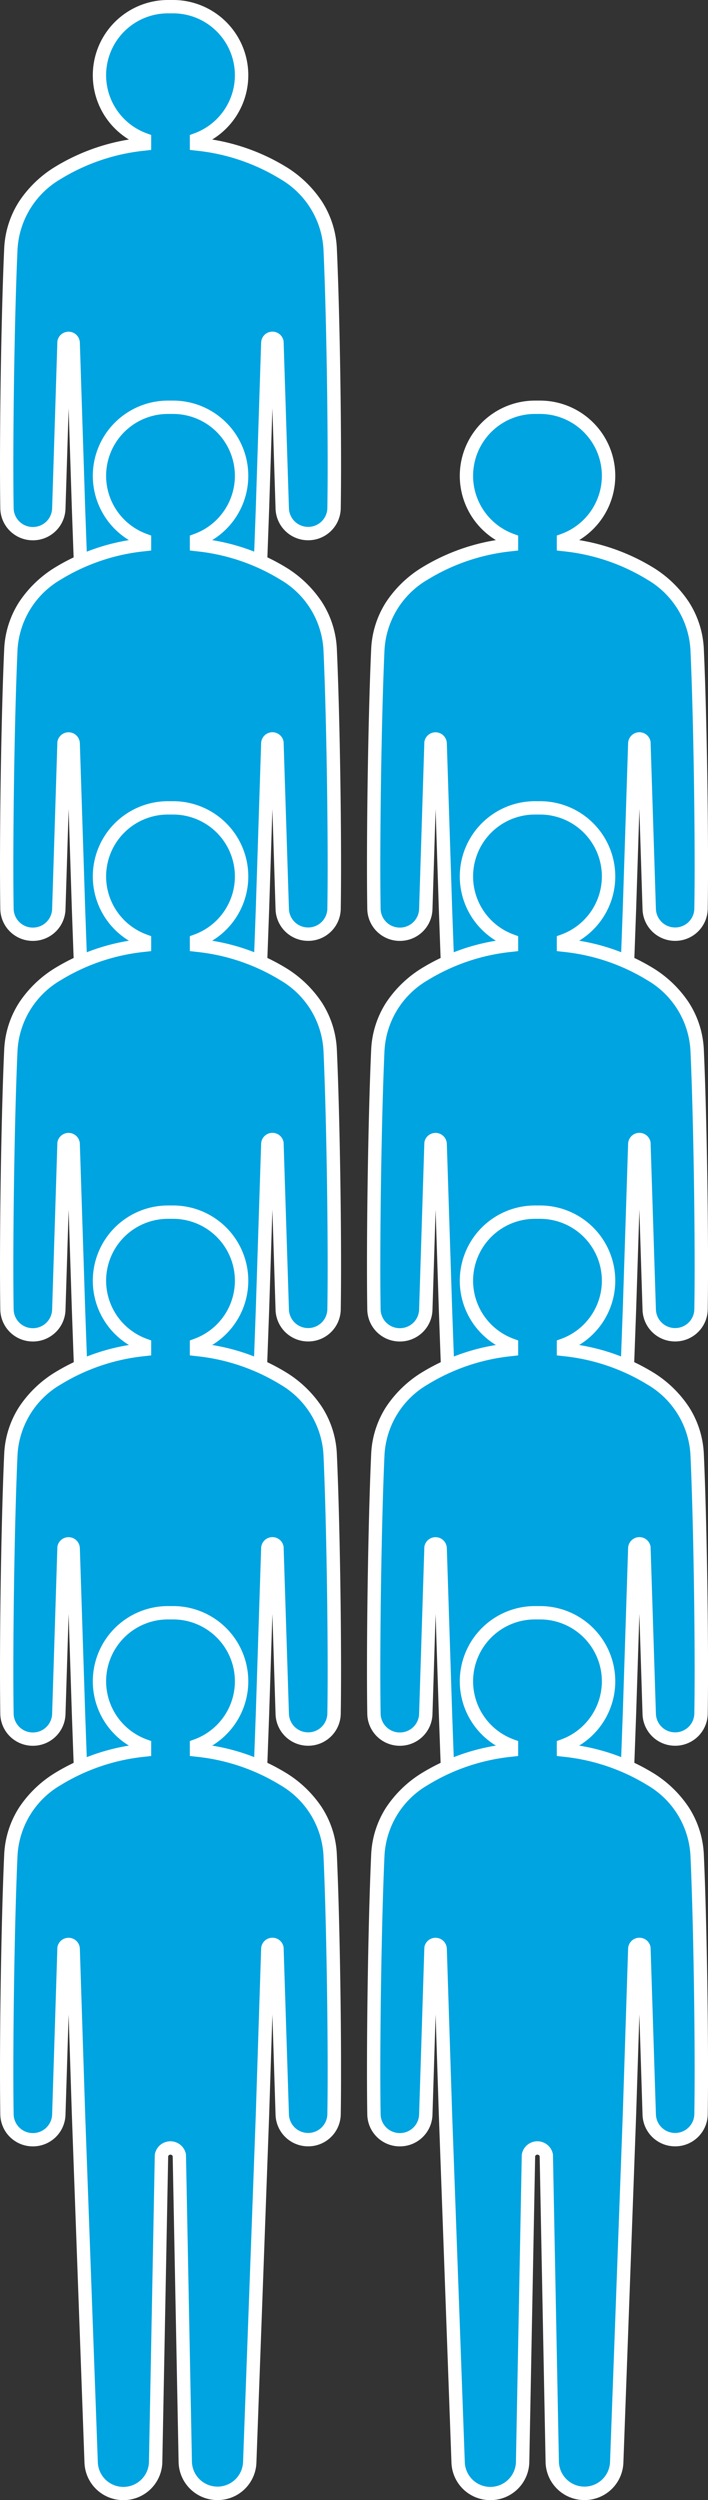 <svg id="グループ_1865" data-name="グループ 1865" xmlns="http://www.w3.org/2000/svg" xmlns:xlink="http://www.w3.org/1999/xlink" width="53.055" height="187.229" viewBox="0 0 53.055 187.229">
  <rect x="0" y="0" width="53.055" height="187.229" fill="#333333" stroke="none"/>
  <defs>
    <clipPath id="clip-path">
      <path id="長方形_1330" data-name="長方形 1330" d="M0,0H25.555V66.953H0Z" fill="#00a4e1"/>
    </clipPath>
  </defs>
  <g id="グループ_1856" data-name="グループ 1856" clip-path="url(#clip-path)">
    <path id="パス_96" data-name="パス 96" d="M24.742,18.673c-.233-5.142-5.649-7.38-10.015-7.891v-.324A5.134,5.134,0,0,0,12.941.5h-.327a5.134,5.134,0,0,0-1.786,9.958v.324c-4.366.511-9.782,2.749-10.015,7.891C.59,23.577.441,33.015.523,38.064a1.943,1.943,0,0,0,3.884.03L4.8,25.612a.347.347,0,0,1,.686.071l.4,12.421L6.83,64.115a2.417,2.417,0,0,0,4.831.012L12.1,41.2v-.072a.683.683,0,0,1,1.339,0V41.2l.444,22.923a2.417,2.417,0,0,0,4.831-.012L19.668,38.1l.4-12.421a.347.347,0,0,1,.686-.071l.394,12.482a1.943,1.943,0,0,0,3.884-.03c.082-5.049-.067-14.487-.29-19.391" fill="#00a4e1"/>
    <path id="パス_97" data-name="パス 97" d="M24.742,18.673c-.233-5.142-5.649-7.38-10.015-7.891v-.324A5.134,5.134,0,0,0,12.941.5h-.327a5.134,5.134,0,0,0-1.786,9.958v.324c-4.366.511-9.782,2.749-10.015,7.891C.59,23.577.441,33.015.523,38.064a1.943,1.943,0,0,0,3.884.03L4.8,25.612a.347.347,0,0,1,.686.071l.4,12.421L6.83,64.115a2.417,2.417,0,0,0,4.831.012L12.1,41.2v-.072a.683.683,0,0,1,1.339,0V41.2l.444,22.923a2.417,2.417,0,0,0,4.831-.012L19.668,38.1l.4-12.421a.347.347,0,0,1,.686-.071l.394,12.482a1.943,1.943,0,0,0,3.884-.03c.082-5.045-.067-14.483-.29-19.387Z" fill="#00a4e1"/>
    <path id="パス_97_-_アウトライン" data-name="パス 97 - アウトライン" d="M12.584,0h.386A5.635,5.635,0,0,1,15.9,10.449a15.33,15.33,0,0,1,5.661,2.124,8.634,8.634,0,0,1,2.554,2.5,7.089,7.089,0,0,1,1.129,3.579c.229,5.047.371,14.484.29,19.418a2.433,2.433,0,0,1-2.424,2.389h-.019a2.436,2.436,0,0,1-2.441-2.348l-.238-7.534-.243,7.54-.954,26.013a2.906,2.906,0,0,1-2.908,2.82H16.3a2.908,2.908,0,0,1-2.915-2.807v-.009l-.444-22.938a.183.183,0,0,0-.339,0v.015l-.439,22.936a2.908,2.908,0,0,1-2.915,2.807H9.238A2.906,2.906,0,0,1,6.33,64.131L5.386,38.122l-.243-7.536L4.907,38.11a2.436,2.436,0,0,1-2.441,2.352H2.447A2.432,2.432,0,0,1,.023,38.076c-.08-4.94.061-14.379.29-19.425a7.089,7.089,0,0,1,1.129-3.579A8.634,8.634,0,0,1,4,12.573a15.33,15.33,0,0,1,5.661-2.124A5.635,5.635,0,0,1,12.584,0Zm.03,1h-.03A4.634,4.634,0,0,0,11,9.988l.329.12v1.119l-.442.052a14.942,14.942,0,0,0-6.341,2.13A6.506,6.506,0,0,0,1.312,18.7c-.229,5.031-.369,14.439-.29,19.36a1.436,1.436,0,0,0,1.431,1.406h.011a1.439,1.439,0,0,0,1.442-1.387L4.3,25.55l.01-.045a.847.847,0,0,1,1.674.166l.4,12.416L7.33,64.1a1.917,1.917,0,0,0,3.832.016L11.6,41.078l.01-.049a1.183,1.183,0,0,1,2.319,0l.01.049v.117l.444,22.913a1.917,1.917,0,0,0,3.831-.014l.954-26.013.4-12.414a.847.847,0,0,1,1.674-.166l.01.045.4,12.528a1.438,1.438,0,0,0,1.441,1.383H23.1a1.437,1.437,0,0,0,1.431-1.409c.08-4.915-.061-14.322-.29-19.353a6.506,6.506,0,0,0-3.233-5.287,14.942,14.942,0,0,0-6.341-2.13l-.442-.052V10.108l.329-.12A4.634,4.634,0,0,0,12.971,1Z" fill="#fff"/>
  </g>
  <g id="グループ_64" data-name="グループ 64">
    <g id="グループ_1856-2" data-name="グループ 1856" transform="translate(0 30)" clip-path="url(#clip-path)">
      <path id="パス_96-2" data-name="パス 96" d="M24.742,18.673c-.233-5.142-5.649-7.38-10.015-7.891v-.324A5.134,5.134,0,0,0,12.941.5h-.327a5.134,5.134,0,0,0-1.786,9.958v.324c-4.366.511-9.782,2.749-10.015,7.891C.59,23.577.441,33.015.523,38.064a1.943,1.943,0,0,0,3.884.03L4.8,25.612a.347.347,0,0,1,.686.071l.4,12.421L6.83,64.115a2.417,2.417,0,0,0,4.831.012L12.1,41.2v-.072a.683.683,0,0,1,1.339,0V41.2l.444,22.923a2.417,2.417,0,0,0,4.831-.012L19.668,38.1l.4-12.421a.347.347,0,0,1,.686-.071l.394,12.482a1.943,1.943,0,0,0,3.884-.03c.082-5.049-.067-14.487-.29-19.391" fill="#00a4e1"/>
      <path id="パス_97-2" data-name="パス 97" d="M24.742,18.673c-.233-5.142-5.649-7.38-10.015-7.891v-.324A5.134,5.134,0,0,0,12.941.5h-.327a5.134,5.134,0,0,0-1.786,9.958v.324c-4.366.511-9.782,2.749-10.015,7.891C.59,23.577.441,33.015.523,38.064a1.943,1.943,0,0,0,3.884.03L4.8,25.612a.347.347,0,0,1,.686.071l.4,12.421L6.83,64.115a2.417,2.417,0,0,0,4.831.012L12.1,41.2v-.072a.683.683,0,0,1,1.339,0V41.2l.444,22.923a2.417,2.417,0,0,0,4.831-.012L19.668,38.1l.4-12.421a.347.347,0,0,1,.686-.071l.394,12.482a1.943,1.943,0,0,0,3.884-.03c.082-5.045-.067-14.483-.29-19.387Z" fill="#00a4e1"/>
      <path id="パス_97_-_アウトライン-2" data-name="パス 97 - アウトライン" d="M12.584,0h.386A5.635,5.635,0,0,1,15.9,10.449a15.33,15.33,0,0,1,5.661,2.124,8.634,8.634,0,0,1,2.554,2.5,7.089,7.089,0,0,1,1.129,3.579c.229,5.047.371,14.484.29,19.418a2.433,2.433,0,0,1-2.424,2.389h-.019a2.436,2.436,0,0,1-2.441-2.348l-.238-7.534-.243,7.54-.954,26.013a2.906,2.906,0,0,1-2.908,2.82H16.3a2.908,2.908,0,0,1-2.915-2.807v-.009l-.444-22.938a.183.183,0,0,0-.339,0v.015l-.439,22.936a2.908,2.908,0,0,1-2.915,2.807H9.238A2.906,2.906,0,0,1,6.33,64.131L5.386,38.122l-.243-7.536L4.907,38.11a2.436,2.436,0,0,1-2.441,2.352H2.447A2.432,2.432,0,0,1,.023,38.076c-.08-4.94.061-14.379.29-19.425a7.089,7.089,0,0,1,1.129-3.579A8.634,8.634,0,0,1,4,12.573a15.33,15.33,0,0,1,5.661-2.124A5.635,5.635,0,0,1,12.584,0Zm.03,1h-.03A4.634,4.634,0,0,0,11,9.988l.329.12v1.119l-.442.052a14.942,14.942,0,0,0-6.341,2.13A6.506,6.506,0,0,0,1.312,18.7c-.229,5.031-.369,14.439-.29,19.36a1.436,1.436,0,0,0,1.431,1.406h.011a1.439,1.439,0,0,0,1.442-1.387L4.3,25.55l.01-.045a.847.847,0,0,1,1.674.166l.4,12.416L7.33,64.1a1.917,1.917,0,0,0,3.832.016L11.6,41.078l.01-.049a1.183,1.183,0,0,1,2.319,0l.01.049v.117l.444,22.913a1.917,1.917,0,0,0,3.831-.014l.954-26.013.4-12.414a.847.847,0,0,1,1.674-.166l.01.045.4,12.528a1.438,1.438,0,0,0,1.441,1.383H23.1a1.437,1.437,0,0,0,1.431-1.409c.08-4.915-.061-14.322-.29-19.353a6.506,6.506,0,0,0-3.233-5.287,14.942,14.942,0,0,0-6.341-2.13l-.442-.052V10.108l.329-.12A4.634,4.634,0,0,0,12.971,1Z" fill="#fff"/>
    </g>
    <g id="グループ_1856-3" data-name="グループ 1856" transform="translate(27.5 30)" clip-path="url(#clip-path)">
      <path id="パス_96-3" data-name="パス 96" d="M24.742,18.673c-.233-5.142-5.649-7.38-10.015-7.891v-.324A5.134,5.134,0,0,0,12.941.5h-.327a5.134,5.134,0,0,0-1.786,9.958v.324c-4.366.511-9.782,2.749-10.015,7.891C.59,23.577.441,33.015.523,38.064a1.943,1.943,0,0,0,3.884.03L4.8,25.612a.347.347,0,0,1,.686.071l.4,12.421L6.83,64.115a2.417,2.417,0,0,0,4.831.012L12.1,41.2v-.072a.683.683,0,0,1,1.339,0V41.2l.444,22.923a2.417,2.417,0,0,0,4.831-.012L19.668,38.1l.4-12.421a.347.347,0,0,1,.686-.071l.394,12.482a1.943,1.943,0,0,0,3.884-.03c.082-5.049-.067-14.487-.29-19.391" fill="#00a4e1"/>
      <path id="パス_97-3" data-name="パス 97" d="M24.742,18.673c-.233-5.142-5.649-7.38-10.015-7.891v-.324A5.134,5.134,0,0,0,12.941.5h-.327a5.134,5.134,0,0,0-1.786,9.958v.324c-4.366.511-9.782,2.749-10.015,7.891C.59,23.577.441,33.015.523,38.064a1.943,1.943,0,0,0,3.884.03L4.8,25.612a.347.347,0,0,1,.686.071l.4,12.421L6.83,64.115a2.417,2.417,0,0,0,4.831.012L12.1,41.2v-.072a.683.683,0,0,1,1.339,0V41.2l.444,22.923a2.417,2.417,0,0,0,4.831-.012L19.668,38.1l.4-12.421a.347.347,0,0,1,.686-.071l.394,12.482a1.943,1.943,0,0,0,3.884-.03c.082-5.045-.067-14.483-.29-19.387Z" fill="#00a4e1"/>
      <path id="パス_97_-_アウトライン-3" data-name="パス 97 - アウトライン" d="M12.584,0h.386A5.635,5.635,0,0,1,15.9,10.449a15.33,15.33,0,0,1,5.661,2.124,8.634,8.634,0,0,1,2.554,2.5,7.089,7.089,0,0,1,1.129,3.579c.229,5.047.371,14.484.29,19.418a2.433,2.433,0,0,1-2.424,2.389h-.019a2.436,2.436,0,0,1-2.441-2.348l-.238-7.534-.243,7.54-.954,26.013a2.906,2.906,0,0,1-2.908,2.82H16.3a2.908,2.908,0,0,1-2.915-2.807v-.009l-.444-22.938a.183.183,0,0,0-.339,0v.015l-.439,22.936a2.908,2.908,0,0,1-2.915,2.807H9.238A2.906,2.906,0,0,1,6.33,64.131L5.386,38.122l-.243-7.536L4.907,38.11a2.436,2.436,0,0,1-2.441,2.352H2.447A2.432,2.432,0,0,1,.023,38.076c-.08-4.94.061-14.379.29-19.425a7.089,7.089,0,0,1,1.129-3.579A8.634,8.634,0,0,1,4,12.573a15.33,15.33,0,0,1,5.661-2.124A5.635,5.635,0,0,1,12.584,0Zm.03,1h-.03A4.634,4.634,0,0,0,11,9.988l.329.12v1.119l-.442.052a14.942,14.942,0,0,0-6.341,2.13A6.506,6.506,0,0,0,1.312,18.7c-.229,5.031-.369,14.439-.29,19.36a1.436,1.436,0,0,0,1.431,1.406h.011a1.439,1.439,0,0,0,1.442-1.387L4.3,25.55l.01-.045a.847.847,0,0,1,1.674.166l.4,12.416L7.33,64.1a1.917,1.917,0,0,0,3.832.016L11.6,41.078l.01-.049a1.183,1.183,0,0,1,2.319,0l.01.049v.117l.444,22.913a1.917,1.917,0,0,0,3.831-.014l.954-26.013.4-12.414a.847.847,0,0,1,1.674-.166l.01.045.4,12.528a1.438,1.438,0,0,0,1.441,1.383H23.1a1.437,1.437,0,0,0,1.431-1.409c.08-4.915-.061-14.322-.29-19.353a6.506,6.506,0,0,0-3.233-5.287,14.942,14.942,0,0,0-6.341-2.13l-.442-.052V10.108l.329-.12A4.634,4.634,0,0,0,12.971,1Z" fill="#fff"/>
    </g>
  </g>
  <g id="グループ_63" data-name="グループ 63">
    <g id="グループ_1856-4" data-name="グループ 1856" transform="translate(0 60)" clip-path="url(#clip-path)">
      <path id="パス_96-4" data-name="パス 96" d="M24.742,18.673c-.233-5.142-5.649-7.38-10.015-7.891v-.324A5.134,5.134,0,0,0,12.941.5h-.327a5.134,5.134,0,0,0-1.786,9.958v.324c-4.366.511-9.782,2.749-10.015,7.891C.59,23.577.441,33.015.523,38.064a1.943,1.943,0,0,0,3.884.03L4.8,25.612a.347.347,0,0,1,.686.071l.4,12.421L6.83,64.115a2.417,2.417,0,0,0,4.831.012L12.1,41.2v-.072a.683.683,0,0,1,1.339,0V41.2l.444,22.923a2.417,2.417,0,0,0,4.831-.012L19.668,38.1l.4-12.421a.347.347,0,0,1,.686-.071l.394,12.482a1.943,1.943,0,0,0,3.884-.03c.082-5.049-.067-14.487-.29-19.391" fill="#00a4e1"/>
      <path id="パス_97-4" data-name="パス 97" d="M24.742,18.673c-.233-5.142-5.649-7.38-10.015-7.891v-.324A5.134,5.134,0,0,0,12.941.5h-.327a5.134,5.134,0,0,0-1.786,9.958v.324c-4.366.511-9.782,2.749-10.015,7.891C.59,23.577.441,33.015.523,38.064a1.943,1.943,0,0,0,3.884.03L4.8,25.612a.347.347,0,0,1,.686.071l.4,12.421L6.83,64.115a2.417,2.417,0,0,0,4.831.012L12.1,41.2v-.072a.683.683,0,0,1,1.339,0V41.2l.444,22.923a2.417,2.417,0,0,0,4.831-.012L19.668,38.1l.4-12.421a.347.347,0,0,1,.686-.071l.394,12.482a1.943,1.943,0,0,0,3.884-.03c.082-5.045-.067-14.483-.29-19.387Z" fill="#00a4e1"/>
      <path id="パス_97_-_アウトライン-4" data-name="パス 97 - アウトライン" d="M12.584,0h.386A5.635,5.635,0,0,1,15.9,10.449a15.33,15.33,0,0,1,5.661,2.124,8.634,8.634,0,0,1,2.554,2.5,7.089,7.089,0,0,1,1.129,3.579c.229,5.047.371,14.484.29,19.418a2.433,2.433,0,0,1-2.424,2.389h-.019a2.436,2.436,0,0,1-2.441-2.348l-.238-7.534-.243,7.54-.954,26.013a2.906,2.906,0,0,1-2.908,2.82H16.3a2.908,2.908,0,0,1-2.915-2.807v-.009l-.444-22.938a.183.183,0,0,0-.339,0v.015l-.439,22.936a2.908,2.908,0,0,1-2.915,2.807H9.238A2.906,2.906,0,0,1,6.33,64.131L5.386,38.122l-.243-7.536L4.907,38.11a2.436,2.436,0,0,1-2.441,2.352H2.447A2.432,2.432,0,0,1,.023,38.076c-.08-4.94.061-14.379.29-19.425a7.089,7.089,0,0,1,1.129-3.579A8.634,8.634,0,0,1,4,12.573a15.33,15.33,0,0,1,5.661-2.124A5.635,5.635,0,0,1,12.584,0Zm.03,1h-.03A4.634,4.634,0,0,0,11,9.988l.329.12v1.119l-.442.052a14.942,14.942,0,0,0-6.341,2.13A6.506,6.506,0,0,0,1.312,18.7c-.229,5.031-.369,14.439-.29,19.36a1.436,1.436,0,0,0,1.431,1.406h.011a1.439,1.439,0,0,0,1.442-1.387L4.3,25.55l.01-.045a.847.847,0,0,1,1.674.166l.4,12.416L7.33,64.1a1.917,1.917,0,0,0,3.832.016L11.6,41.078l.01-.049a1.183,1.183,0,0,1,2.319,0l.01.049v.117l.444,22.913a1.917,1.917,0,0,0,3.831-.014l.954-26.013.4-12.414a.847.847,0,0,1,1.674-.166l.01.045.4,12.528a1.438,1.438,0,0,0,1.441,1.383H23.1a1.437,1.437,0,0,0,1.431-1.409c.08-4.915-.061-14.322-.29-19.353a6.506,6.506,0,0,0-3.233-5.287,14.942,14.942,0,0,0-6.341-2.13l-.442-.052V10.108l.329-.12A4.634,4.634,0,0,0,12.971,1Z" fill="#fff"/>
    </g>
    <g id="グループ_1856-5" data-name="グループ 1856" transform="translate(27.5 60)" clip-path="url(#clip-path)">
      <path id="パス_96-5" data-name="パス 96" d="M24.742,18.673c-.233-5.142-5.649-7.38-10.015-7.891v-.324A5.134,5.134,0,0,0,12.941.5h-.327a5.134,5.134,0,0,0-1.786,9.958v.324c-4.366.511-9.782,2.749-10.015,7.891C.59,23.577.441,33.015.523,38.064a1.943,1.943,0,0,0,3.884.03L4.8,25.612a.347.347,0,0,1,.686.071l.4,12.421L6.83,64.115a2.417,2.417,0,0,0,4.831.012L12.1,41.2v-.072a.683.683,0,0,1,1.339,0V41.2l.444,22.923a2.417,2.417,0,0,0,4.831-.012L19.668,38.1l.4-12.421a.347.347,0,0,1,.686-.071l.394,12.482a1.943,1.943,0,0,0,3.884-.03c.082-5.049-.067-14.487-.29-19.391" fill="#00a4e1"/>
      <path id="パス_97-5" data-name="パス 97" d="M24.742,18.673c-.233-5.142-5.649-7.38-10.015-7.891v-.324A5.134,5.134,0,0,0,12.941.5h-.327a5.134,5.134,0,0,0-1.786,9.958v.324c-4.366.511-9.782,2.749-10.015,7.891C.59,23.577.441,33.015.523,38.064a1.943,1.943,0,0,0,3.884.03L4.8,25.612a.347.347,0,0,1,.686.071l.4,12.421L6.83,64.115a2.417,2.417,0,0,0,4.831.012L12.1,41.2v-.072a.683.683,0,0,1,1.339,0V41.2l.444,22.923a2.417,2.417,0,0,0,4.831-.012L19.668,38.1l.4-12.421a.347.347,0,0,1,.686-.071l.394,12.482a1.943,1.943,0,0,0,3.884-.03c.082-5.045-.067-14.483-.29-19.387Z" fill="#00a4e1"/>
      <path id="パス_97_-_アウトライン-5" data-name="パス 97 - アウトライン" d="M12.584,0h.386A5.635,5.635,0,0,1,15.9,10.449a15.33,15.33,0,0,1,5.661,2.124,8.634,8.634,0,0,1,2.554,2.5,7.089,7.089,0,0,1,1.129,3.579c.229,5.047.371,14.484.29,19.418a2.433,2.433,0,0,1-2.424,2.389h-.019a2.436,2.436,0,0,1-2.441-2.348l-.238-7.534-.243,7.54-.954,26.013a2.906,2.906,0,0,1-2.908,2.82H16.3a2.908,2.908,0,0,1-2.915-2.807v-.009l-.444-22.938a.183.183,0,0,0-.339,0v.015l-.439,22.936a2.908,2.908,0,0,1-2.915,2.807H9.238A2.906,2.906,0,0,1,6.33,64.131L5.386,38.122l-.243-7.536L4.907,38.11a2.436,2.436,0,0,1-2.441,2.352H2.447A2.432,2.432,0,0,1,.023,38.076c-.08-4.94.061-14.379.29-19.425a7.089,7.089,0,0,1,1.129-3.579A8.634,8.634,0,0,1,4,12.573a15.33,15.33,0,0,1,5.661-2.124A5.635,5.635,0,0,1,12.584,0Zm.03,1h-.03A4.634,4.634,0,0,0,11,9.988l.329.12v1.119l-.442.052a14.942,14.942,0,0,0-6.341,2.13A6.506,6.506,0,0,0,1.312,18.7c-.229,5.031-.369,14.439-.29,19.36a1.436,1.436,0,0,0,1.431,1.406h.011a1.439,1.439,0,0,0,1.442-1.387L4.3,25.55l.01-.045a.847.847,0,0,1,1.674.166l.4,12.416L7.33,64.1a1.917,1.917,0,0,0,3.832.016L11.6,41.078l.01-.049a1.183,1.183,0,0,1,2.319,0l.01.049v.117l.444,22.913a1.917,1.917,0,0,0,3.831-.014l.954-26.013.4-12.414a.847.847,0,0,1,1.674-.166l.01.045.4,12.528a1.438,1.438,0,0,0,1.441,1.383H23.1a1.437,1.437,0,0,0,1.431-1.409c.08-4.915-.061-14.322-.29-19.353a6.506,6.506,0,0,0-3.233-5.287,14.942,14.942,0,0,0-6.341-2.13l-.442-.052V10.108l.329-.12A4.634,4.634,0,0,0,12.971,1Z" fill="#fff"/>
    </g>
  </g>
  <g id="グループ_62" data-name="グループ 62">
    <g id="グループ_1856-6" data-name="グループ 1856" transform="translate(0 90.276)" clip-path="url(#clip-path)">
      <path id="パス_96-6" data-name="パス 96" d="M24.742,18.673c-.233-5.142-5.649-7.38-10.015-7.891v-.324A5.134,5.134,0,0,0,12.941.5h-.327a5.134,5.134,0,0,0-1.786,9.958v.324c-4.366.511-9.782,2.749-10.015,7.891C.59,23.577.441,33.015.523,38.064a1.943,1.943,0,0,0,3.884.03L4.8,25.612a.347.347,0,0,1,.686.071l.4,12.421L6.83,64.115a2.417,2.417,0,0,0,4.831.012L12.1,41.2v-.072a.683.683,0,0,1,1.339,0V41.2l.444,22.923a2.417,2.417,0,0,0,4.831-.012L19.668,38.1l.4-12.421a.347.347,0,0,1,.686-.071l.394,12.482a1.943,1.943,0,0,0,3.884-.03c.082-5.049-.067-14.487-.29-19.391" fill="#00a4e1"/>
      <path id="パス_97-6" data-name="パス 97" d="M24.742,18.673c-.233-5.142-5.649-7.38-10.015-7.891v-.324A5.134,5.134,0,0,0,12.941.5h-.327a5.134,5.134,0,0,0-1.786,9.958v.324c-4.366.511-9.782,2.749-10.015,7.891C.59,23.577.441,33.015.523,38.064a1.943,1.943,0,0,0,3.884.03L4.8,25.612a.347.347,0,0,1,.686.071l.4,12.421L6.83,64.115a2.417,2.417,0,0,0,4.831.012L12.1,41.2v-.072a.683.683,0,0,1,1.339,0V41.2l.444,22.923a2.417,2.417,0,0,0,4.831-.012L19.668,38.1l.4-12.421a.347.347,0,0,1,.686-.071l.394,12.482a1.943,1.943,0,0,0,3.884-.03c.082-5.045-.067-14.483-.29-19.387Z" fill="#00a4e1"/>
      <path id="パス_97_-_アウトライン-6" data-name="パス 97 - アウトライン" d="M12.584,0h.386A5.635,5.635,0,0,1,15.9,10.449a15.33,15.33,0,0,1,5.661,2.124,8.634,8.634,0,0,1,2.554,2.5,7.089,7.089,0,0,1,1.129,3.579c.229,5.047.371,14.484.29,19.418a2.433,2.433,0,0,1-2.424,2.389h-.019a2.436,2.436,0,0,1-2.441-2.348l-.238-7.534-.243,7.54-.954,26.013a2.906,2.906,0,0,1-2.908,2.82H16.3a2.908,2.908,0,0,1-2.915-2.807v-.009l-.444-22.938a.183.183,0,0,0-.339,0v.015l-.439,22.936a2.908,2.908,0,0,1-2.915,2.807H9.238A2.906,2.906,0,0,1,6.33,64.131L5.386,38.122l-.243-7.536L4.907,38.11a2.436,2.436,0,0,1-2.441,2.352H2.447A2.432,2.432,0,0,1,.023,38.076c-.08-4.94.061-14.379.29-19.425a7.089,7.089,0,0,1,1.129-3.579A8.634,8.634,0,0,1,4,12.573a15.33,15.33,0,0,1,5.661-2.124A5.635,5.635,0,0,1,12.584,0Zm.03,1h-.03A4.634,4.634,0,0,0,11,9.988l.329.12v1.119l-.442.052a14.942,14.942,0,0,0-6.341,2.13A6.506,6.506,0,0,0,1.312,18.7c-.229,5.031-.369,14.439-.29,19.36a1.436,1.436,0,0,0,1.431,1.406h.011a1.439,1.439,0,0,0,1.442-1.387L4.3,25.55l.01-.045a.847.847,0,0,1,1.674.166l.4,12.416L7.33,64.1a1.917,1.917,0,0,0,3.832.016L11.6,41.078l.01-.049a1.183,1.183,0,0,1,2.319,0l.01.049v.117l.444,22.913a1.917,1.917,0,0,0,3.831-.014l.954-26.013.4-12.414a.847.847,0,0,1,1.674-.166l.01.045.4,12.528a1.438,1.438,0,0,0,1.441,1.383H23.1a1.437,1.437,0,0,0,1.431-1.409c.08-4.915-.061-14.322-.29-19.353a6.506,6.506,0,0,0-3.233-5.287,14.942,14.942,0,0,0-6.341-2.13l-.442-.052V10.108l.329-.12A4.634,4.634,0,0,0,12.971,1Z" fill="#fff"/>
    </g>
    <g id="グループ_1856-7" data-name="グループ 1856" transform="translate(27.5 90.276)" clip-path="url(#clip-path)">
      <path id="パス_96-7" data-name="パス 96" d="M24.742,18.673c-.233-5.142-5.649-7.38-10.015-7.891v-.324A5.134,5.134,0,0,0,12.941.5h-.327a5.134,5.134,0,0,0-1.786,9.958v.324c-4.366.511-9.782,2.749-10.015,7.891C.59,23.577.441,33.015.523,38.064a1.943,1.943,0,0,0,3.884.03L4.8,25.612a.347.347,0,0,1,.686.071l.4,12.421L6.83,64.115a2.417,2.417,0,0,0,4.831.012L12.1,41.2v-.072a.683.683,0,0,1,1.339,0V41.2l.444,22.923a2.417,2.417,0,0,0,4.831-.012L19.668,38.1l.4-12.421a.347.347,0,0,1,.686-.071l.394,12.482a1.943,1.943,0,0,0,3.884-.03c.082-5.049-.067-14.487-.29-19.391" fill="#00a4e1"/>
      <path id="パス_97-7" data-name="パス 97" d="M24.742,18.673c-.233-5.142-5.649-7.38-10.015-7.891v-.324A5.134,5.134,0,0,0,12.941.5h-.327a5.134,5.134,0,0,0-1.786,9.958v.324c-4.366.511-9.782,2.749-10.015,7.891C.59,23.577.441,33.015.523,38.064a1.943,1.943,0,0,0,3.884.03L4.8,25.612a.347.347,0,0,1,.686.071l.4,12.421L6.83,64.115a2.417,2.417,0,0,0,4.831.012L12.1,41.2v-.072a.683.683,0,0,1,1.339,0V41.2l.444,22.923a2.417,2.417,0,0,0,4.831-.012L19.668,38.1l.4-12.421a.347.347,0,0,1,.686-.071l.394,12.482a1.943,1.943,0,0,0,3.884-.03c.082-5.045-.067-14.483-.29-19.387Z" fill="#00a4e1"/>
      <path id="パス_97_-_アウトライン-7" data-name="パス 97 - アウトライン" d="M12.584,0h.386A5.635,5.635,0,0,1,15.9,10.449a15.33,15.33,0,0,1,5.661,2.124,8.634,8.634,0,0,1,2.554,2.5,7.089,7.089,0,0,1,1.129,3.579c.229,5.047.371,14.484.29,19.418a2.433,2.433,0,0,1-2.424,2.389h-.019a2.436,2.436,0,0,1-2.441-2.348l-.238-7.534-.243,7.54-.954,26.013a2.906,2.906,0,0,1-2.908,2.82H16.3a2.908,2.908,0,0,1-2.915-2.807v-.009l-.444-22.938a.183.183,0,0,0-.339,0v.015l-.439,22.936a2.908,2.908,0,0,1-2.915,2.807H9.238A2.906,2.906,0,0,1,6.33,64.131L5.386,38.122l-.243-7.536L4.907,38.11a2.436,2.436,0,0,1-2.441,2.352H2.447A2.432,2.432,0,0,1,.023,38.076c-.08-4.94.061-14.379.29-19.425a7.089,7.089,0,0,1,1.129-3.579A8.634,8.634,0,0,1,4,12.573a15.33,15.33,0,0,1,5.661-2.124A5.635,5.635,0,0,1,12.584,0Zm.03,1h-.03A4.634,4.634,0,0,0,11,9.988l.329.12v1.119l-.442.052a14.942,14.942,0,0,0-6.341,2.13A6.506,6.506,0,0,0,1.312,18.7c-.229,5.031-.369,14.439-.29,19.36a1.436,1.436,0,0,0,1.431,1.406h.011a1.439,1.439,0,0,0,1.442-1.387L4.3,25.55l.01-.045a.847.847,0,0,1,1.674.166l.4,12.416L7.33,64.1a1.917,1.917,0,0,0,3.832.016L11.6,41.078l.01-.049a1.183,1.183,0,0,1,2.319,0l.01.049v.117l.444,22.913a1.917,1.917,0,0,0,3.831-.014l.954-26.013.4-12.414a.847.847,0,0,1,1.674-.166l.01.045.4,12.528a1.438,1.438,0,0,0,1.441,1.383H23.1a1.437,1.437,0,0,0,1.431-1.409c.08-4.915-.061-14.322-.29-19.353a6.506,6.506,0,0,0-3.233-5.287,14.942,14.942,0,0,0-6.341-2.13l-.442-.052V10.108l.329-.12A4.634,4.634,0,0,0,12.971,1Z" fill="#fff"/>
    </g>
  </g>
  <g id="グループ_1867" data-name="グループ 1867" transform="translate(0 120.276)">
    <g id="グループ_1856-8" data-name="グループ 1856" clip-path="url(#clip-path)">
      <path id="パス_96-8" data-name="パス 96" d="M24.742,18.673c-.233-5.142-5.649-7.38-10.015-7.891v-.324A5.134,5.134,0,0,0,12.941.5h-.327a5.134,5.134,0,0,0-1.786,9.958v.324c-4.366.511-9.782,2.749-10.015,7.891C.59,23.577.441,33.015.523,38.064a1.943,1.943,0,0,0,3.884.03L4.8,25.612a.347.347,0,0,1,.686.071l.4,12.421L6.83,64.115a2.417,2.417,0,0,0,4.831.012L12.1,41.2v-.072a.683.683,0,0,1,1.339,0V41.2l.444,22.923a2.417,2.417,0,0,0,4.831-.012L19.668,38.1l.4-12.421a.347.347,0,0,1,.686-.071l.394,12.482a1.943,1.943,0,0,0,3.884-.03c.082-5.049-.067-14.487-.29-19.391" fill="#00a4e1"/>
      <path id="パス_97-8" data-name="パス 97" d="M24.742,18.673c-.233-5.142-5.649-7.38-10.015-7.891v-.324A5.134,5.134,0,0,0,12.941.5h-.327a5.134,5.134,0,0,0-1.786,9.958v.324c-4.366.511-9.782,2.749-10.015,7.891C.59,23.577.441,33.015.523,38.064a1.943,1.943,0,0,0,3.884.03L4.8,25.612a.347.347,0,0,1,.686.071l.4,12.421L6.83,64.115a2.417,2.417,0,0,0,4.831.012L12.1,41.2v-.072a.683.683,0,0,1,1.339,0V41.2l.444,22.923a2.417,2.417,0,0,0,4.831-.012L19.668,38.1l.4-12.421a.347.347,0,0,1,.686-.071l.394,12.482a1.943,1.943,0,0,0,3.884-.03c.082-5.045-.067-14.483-.29-19.387Z" fill="#00a4e1"/>
      <path id="パス_97_-_アウトライン-8" data-name="パス 97 - アウトライン" d="M12.584,0h.386A5.635,5.635,0,0,1,15.9,10.449a15.33,15.33,0,0,1,5.661,2.124,8.634,8.634,0,0,1,2.554,2.5,7.089,7.089,0,0,1,1.129,3.579c.229,5.047.371,14.484.29,19.418a2.433,2.433,0,0,1-2.424,2.389h-.019a2.436,2.436,0,0,1-2.441-2.348l-.238-7.534-.243,7.54-.954,26.013a2.906,2.906,0,0,1-2.908,2.82H16.3a2.908,2.908,0,0,1-2.915-2.807v-.009l-.444-22.938a.183.183,0,0,0-.339,0v.015l-.439,22.936a2.908,2.908,0,0,1-2.915,2.807H9.238A2.906,2.906,0,0,1,6.33,64.131L5.386,38.122l-.243-7.536L4.907,38.11a2.436,2.436,0,0,1-2.441,2.352H2.447A2.432,2.432,0,0,1,.023,38.076c-.08-4.94.061-14.379.29-19.425a7.089,7.089,0,0,1,1.129-3.579A8.634,8.634,0,0,1,4,12.573a15.33,15.33,0,0,1,5.661-2.124A5.635,5.635,0,0,1,12.584,0Zm.03,1h-.03A4.634,4.634,0,0,0,11,9.988l.329.12v1.119l-.442.052a14.942,14.942,0,0,0-6.341,2.13A6.506,6.506,0,0,0,1.312,18.7c-.229,5.031-.369,14.439-.29,19.36a1.436,1.436,0,0,0,1.431,1.406h.011a1.439,1.439,0,0,0,1.442-1.387L4.3,25.55l.01-.045a.847.847,0,0,1,1.674.166l.4,12.416L7.33,64.1a1.917,1.917,0,0,0,3.832.016L11.6,41.078l.01-.049a1.183,1.183,0,0,1,2.319,0l.01.049v.117l.444,22.913a1.917,1.917,0,0,0,3.831-.014l.954-26.013.4-12.414a.847.847,0,0,1,1.674-.166l.01.045.4,12.528a1.438,1.438,0,0,0,1.441,1.383H23.1a1.437,1.437,0,0,0,1.431-1.409c.08-4.915-.061-14.322-.29-19.353a6.506,6.506,0,0,0-3.233-5.287,14.942,14.942,0,0,0-6.341-2.13l-.442-.052V10.108l.329-.12A4.634,4.634,0,0,0,12.971,1Z" fill="#fff"/>
    </g>
    <g id="グループ_1856-9" data-name="グループ 1856" transform="translate(27.5)" clip-path="url(#clip-path)">
      <path id="パス_96-9" data-name="パス 96" d="M24.742,18.673c-.233-5.142-5.649-7.38-10.015-7.891v-.324A5.134,5.134,0,0,0,12.941.5h-.327a5.134,5.134,0,0,0-1.786,9.958v.324c-4.366.511-9.782,2.749-10.015,7.891C.59,23.577.441,33.015.523,38.064a1.943,1.943,0,0,0,3.884.03L4.8,25.612a.347.347,0,0,1,.686.071l.4,12.421L6.83,64.115a2.417,2.417,0,0,0,4.831.012L12.1,41.2v-.072a.683.683,0,0,1,1.339,0V41.2l.444,22.923a2.417,2.417,0,0,0,4.831-.012L19.668,38.1l.4-12.421a.347.347,0,0,1,.686-.071l.394,12.482a1.943,1.943,0,0,0,3.884-.03c.082-5.049-.067-14.487-.29-19.391" fill="#00a4e1"/>
      <path id="パス_97-9" data-name="パス 97" d="M24.742,18.673c-.233-5.142-5.649-7.38-10.015-7.891v-.324A5.134,5.134,0,0,0,12.941.5h-.327a5.134,5.134,0,0,0-1.786,9.958v.324c-4.366.511-9.782,2.749-10.015,7.891C.59,23.577.441,33.015.523,38.064a1.943,1.943,0,0,0,3.884.03L4.8,25.612a.347.347,0,0,1,.686.071l.4,12.421L6.83,64.115a2.417,2.417,0,0,0,4.831.012L12.1,41.2v-.072a.683.683,0,0,1,1.339,0V41.2l.444,22.923a2.417,2.417,0,0,0,4.831-.012L19.668,38.1l.4-12.421a.347.347,0,0,1,.686-.071l.394,12.482a1.943,1.943,0,0,0,3.884-.03c.082-5.045-.067-14.483-.29-19.387Z" fill="#00a4e1"/>
      <path id="パス_97_-_アウトライン-9" data-name="パス 97 - アウトライン" d="M12.584,0h.386A5.635,5.635,0,0,1,15.9,10.449a15.33,15.33,0,0,1,5.661,2.124,8.634,8.634,0,0,1,2.554,2.5,7.089,7.089,0,0,1,1.129,3.579c.229,5.047.371,14.484.29,19.418a2.433,2.433,0,0,1-2.424,2.389h-.019a2.436,2.436,0,0,1-2.441-2.348l-.238-7.534-.243,7.54-.954,26.013a2.906,2.906,0,0,1-2.908,2.82H16.3a2.908,2.908,0,0,1-2.915-2.807v-.009l-.444-22.938a.183.183,0,0,0-.339,0v.015l-.439,22.936a2.908,2.908,0,0,1-2.915,2.807H9.238A2.906,2.906,0,0,1,6.33,64.131L5.386,38.122l-.243-7.536L4.907,38.11a2.436,2.436,0,0,1-2.441,2.352H2.447A2.432,2.432,0,0,1,.023,38.076c-.08-4.94.061-14.379.29-19.425a7.089,7.089,0,0,1,1.129-3.579A8.634,8.634,0,0,1,4,12.573a15.33,15.33,0,0,1,5.661-2.124A5.635,5.635,0,0,1,12.584,0Zm.03,1h-.03A4.634,4.634,0,0,0,11,9.988l.329.12v1.119l-.442.052a14.942,14.942,0,0,0-6.341,2.13A6.506,6.506,0,0,0,1.312,18.7c-.229,5.031-.369,14.439-.29,19.36a1.436,1.436,0,0,0,1.431,1.406h.011a1.439,1.439,0,0,0,1.442-1.387L4.3,25.55l.01-.045a.847.847,0,0,1,1.674.166l.4,12.416L7.33,64.1a1.917,1.917,0,0,0,3.832.016L11.6,41.078l.01-.049a1.183,1.183,0,0,1,2.319,0l.01.049v.117l.444,22.913a1.917,1.917,0,0,0,3.831-.014l.954-26.013.4-12.414a.847.847,0,0,1,1.674-.166l.01.045.4,12.528a1.438,1.438,0,0,0,1.441,1.383H23.1a1.437,1.437,0,0,0,1.431-1.409c.08-4.915-.061-14.322-.29-19.353a6.506,6.506,0,0,0-3.233-5.287,14.942,14.942,0,0,0-6.341-2.13l-.442-.052V10.108l.329-.12A4.634,4.634,0,0,0,12.971,1Z" fill="#fff"/>
    </g>
  </g>
</svg>
